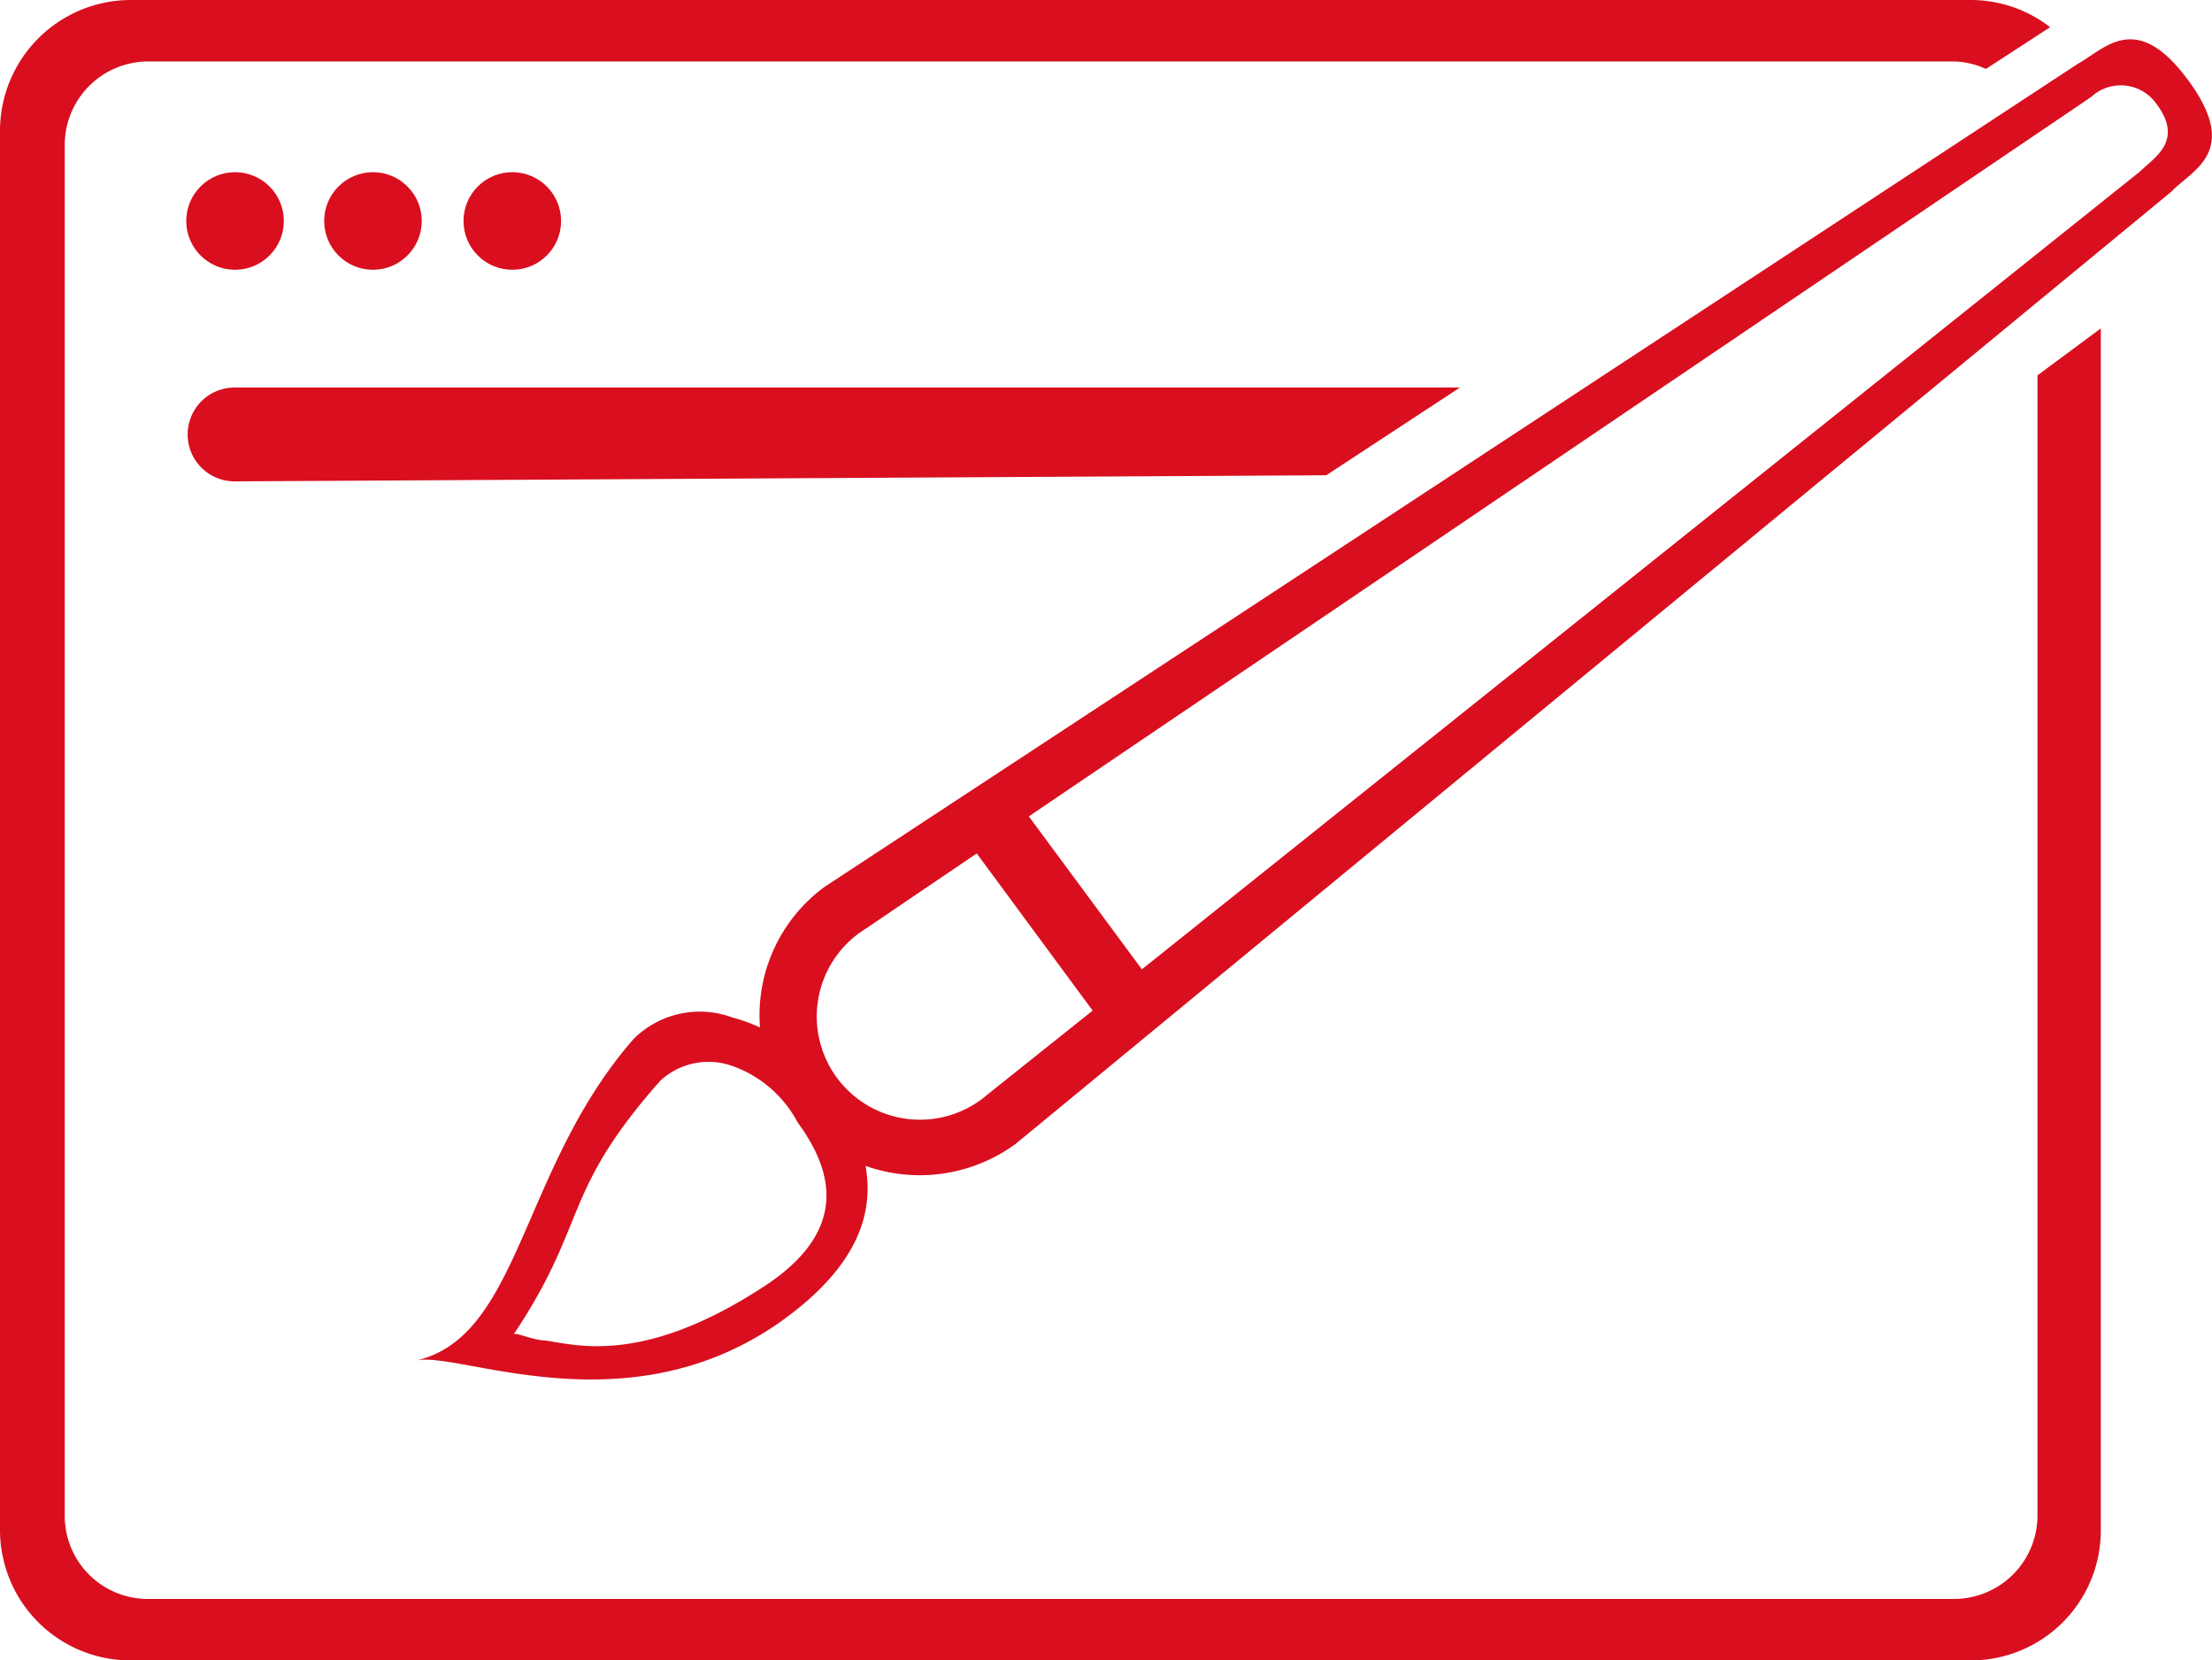 <svg xmlns="http://www.w3.org/2000/svg" viewBox="0 0 47.15 35.39"><defs><style>.cls-1{fill:#d90f1f;}</style></defs><g id="Layer_2" data-name="Layer 2"><g id="Layer_1-2" data-name="Layer 1"><circle class="cls-1" cx="5.01" cy="4.71" r="1.04"/><circle class="cls-1" cx="7.95" cy="4.71" r="1.04"/><circle class="cls-1" cx="10.92" cy="4.71" r="1.04"/><path class="cls-1" d="M44.29,1.36,17.58,18.9a3.39,3.39,0,0,0-1.38,3,3.31,3.31,0,0,0-.58-.21,2,2,0,0,0-2.11.45C11.09,24.9,11.1,28.5,8.86,29c.91-.22,4.49,1.49,7.78-.83,1.6-1.14,2-2.26,1.81-3.32a3.46,3.46,0,0,0,3.2-.47L46.29,4.08c.42-.45,1.48-.83.36-2.36S44.86,1.05,44.29,1.36ZM17,23.92c.78,1.06,1.08,2.32-.7,3.49-2.58,1.69-4,1.26-4.68,1.16-.25,0-.63-.18-.67-.13,1.6-2.4,1-3,3.12-5.4a1.51,1.51,0,0,1,1.54-.32A2.53,2.53,0,0,1,17,23.92Zm6.29-2.38-2.23,1.78a2.2,2.2,0,1,1-2.6-3.53l2.36-1.6ZM45.61,3.66l-21.27,17-2.41-3.26L44.57,2.07a.93.93,0,0,1,1.4.15C46.55,3,45.93,3.35,45.61,3.66Z"/><path class="cls-1" d="M43.43,32.3a1.78,1.78,0,0,1-1.78,1.78H3.15A1.77,1.77,0,0,1,1.38,32.3V3.09A1.78,1.78,0,0,1,3.15,1.31h38.5a1.7,1.7,0,0,1,.68.16L43.7.58A2.76,2.76,0,0,0,42,0H2.78A2.79,2.79,0,0,0,0,2.78V32.61a2.78,2.78,0,0,0,2.78,2.78H42a2.77,2.77,0,0,0,2.78-2.78V7L43.43,8Z"/><path class="cls-1" d="M31.12,8.26H5a1,1,0,1,0,0,2l23.27-.13Z"/></g></g></svg>